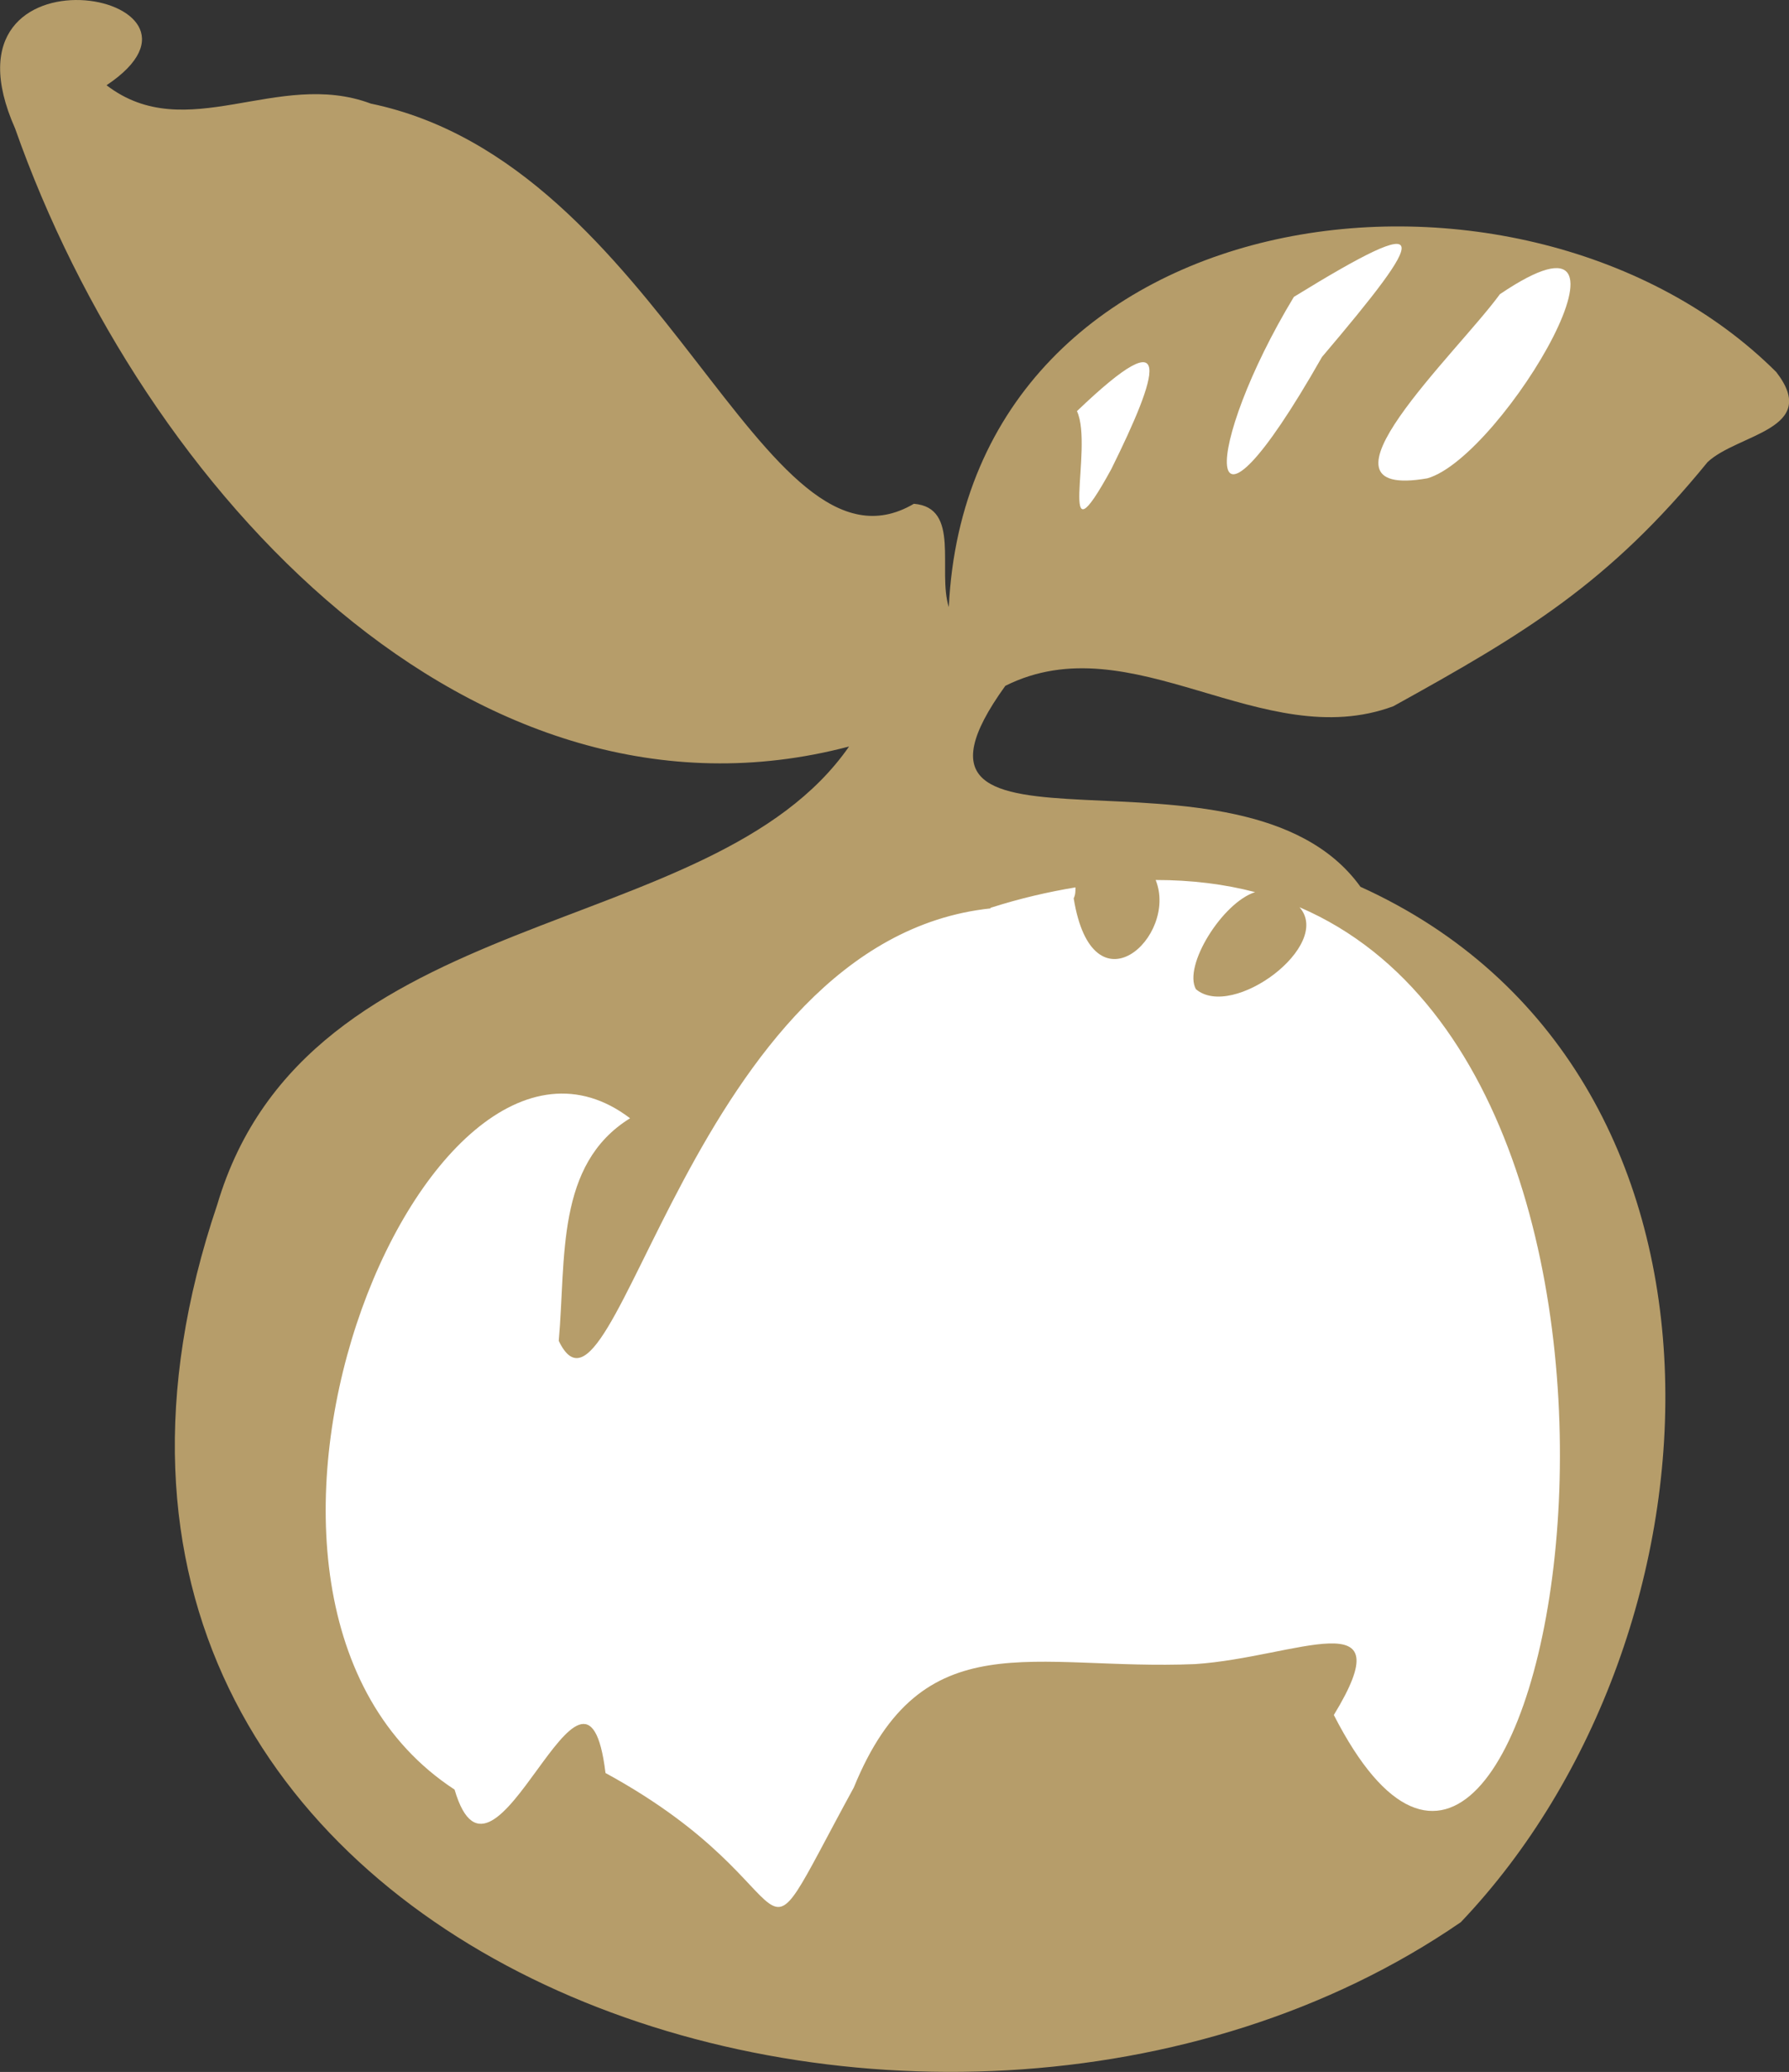<?xml version="1.0" encoding="UTF-8"?>
<svg id="Layer_2" data-name="Layer 2" xmlns="http://www.w3.org/2000/svg" viewBox="0 0 60.45 70">
  <rect x="0" y="0" width="60.45" height="70" fill="#333333" stroke="none"/>
  <defs>
    <style>
      .cls-1 {
        fill: #fff;
      }

      .cls-2 {
        fill: #b69d6a;
      }
    </style>
  </defs>
  <g id="Layer_1-2" data-name="Layer 1">
    <g>
      <path class="cls-2" d="m60.02,12.57c-8.47-8.45-27.28-6.15-27.96,7.94-.39-1.24.41-3.36-1.18-3.49-5.12,3.01-8.48-11.47-18.35-13.52-3.15-1.18-6.23,1.45-8.93-.62C8.26-.23-2.38-2.17.51,4.34c4.34,12.32,15.52,24.22,28.18,20.88-4.65,6.69-18.3,5.18-21.35,15.48-8.68,25.67,24.18,36.52,42.02,24.24,9.25-9.71,10.25-28.79-3.39-34.98-4-5.56-16.89-.01-12-6.79,4.28-2.14,8.69,2.33,13.11.69,4.43-2.45,7.27-4.14,10.62-8.25,1.03-.96,3.82-1.1,2.32-3.04Z"/>
      <path class="cls-1" d="m33.47,30.67c1-.32,1.96-.54,2.87-.69,0,.13,0,.25-.06.37.64,3.96,3.54,1.3,2.77-.62,1.21,0,2.33.14,3.36.41-1.1.35-2.44,2.49-2,3.28,1.24,1.05,4.64-1.48,3.5-2.77,14.52,6.23,8.27,41.2,1.16,27.29,2.39-3.92-1.26-1.95-4.68-1.72-5.49.23-9.22-1.51-11.54,4.17-3.85,7.05-1.02,3.53-8.39-.49-.68-5.58-3.77,5.1-5.1.56-9.75-6.37-1.06-28,5.93-22.68-2.52,1.56-2.16,4.72-2.41,7.52,1.9,3.96,4.47-13.54,14.59-14.61Z"/>
      <path class="cls-1" d="m37.55,15.85c-1.91,3.49-.58-.72-1.16-1.96,3.38-3.24,2.75-1.25,1.16,1.96Z"/>
      <path class="cls-1" d="m43.72,10.03c4.86-2.99,4.52-2.18.95,2.03-4.23,7.44-4.01,3.03-.95-2.03Z"/>
      <path class="cls-1" d="m48.23,16.16c-4.32.75,1.02-4.25,2.45-6.22,5.5-3.72.12,5.49-2.45,6.22Z"/>
    </g>
  </g>
</svg>